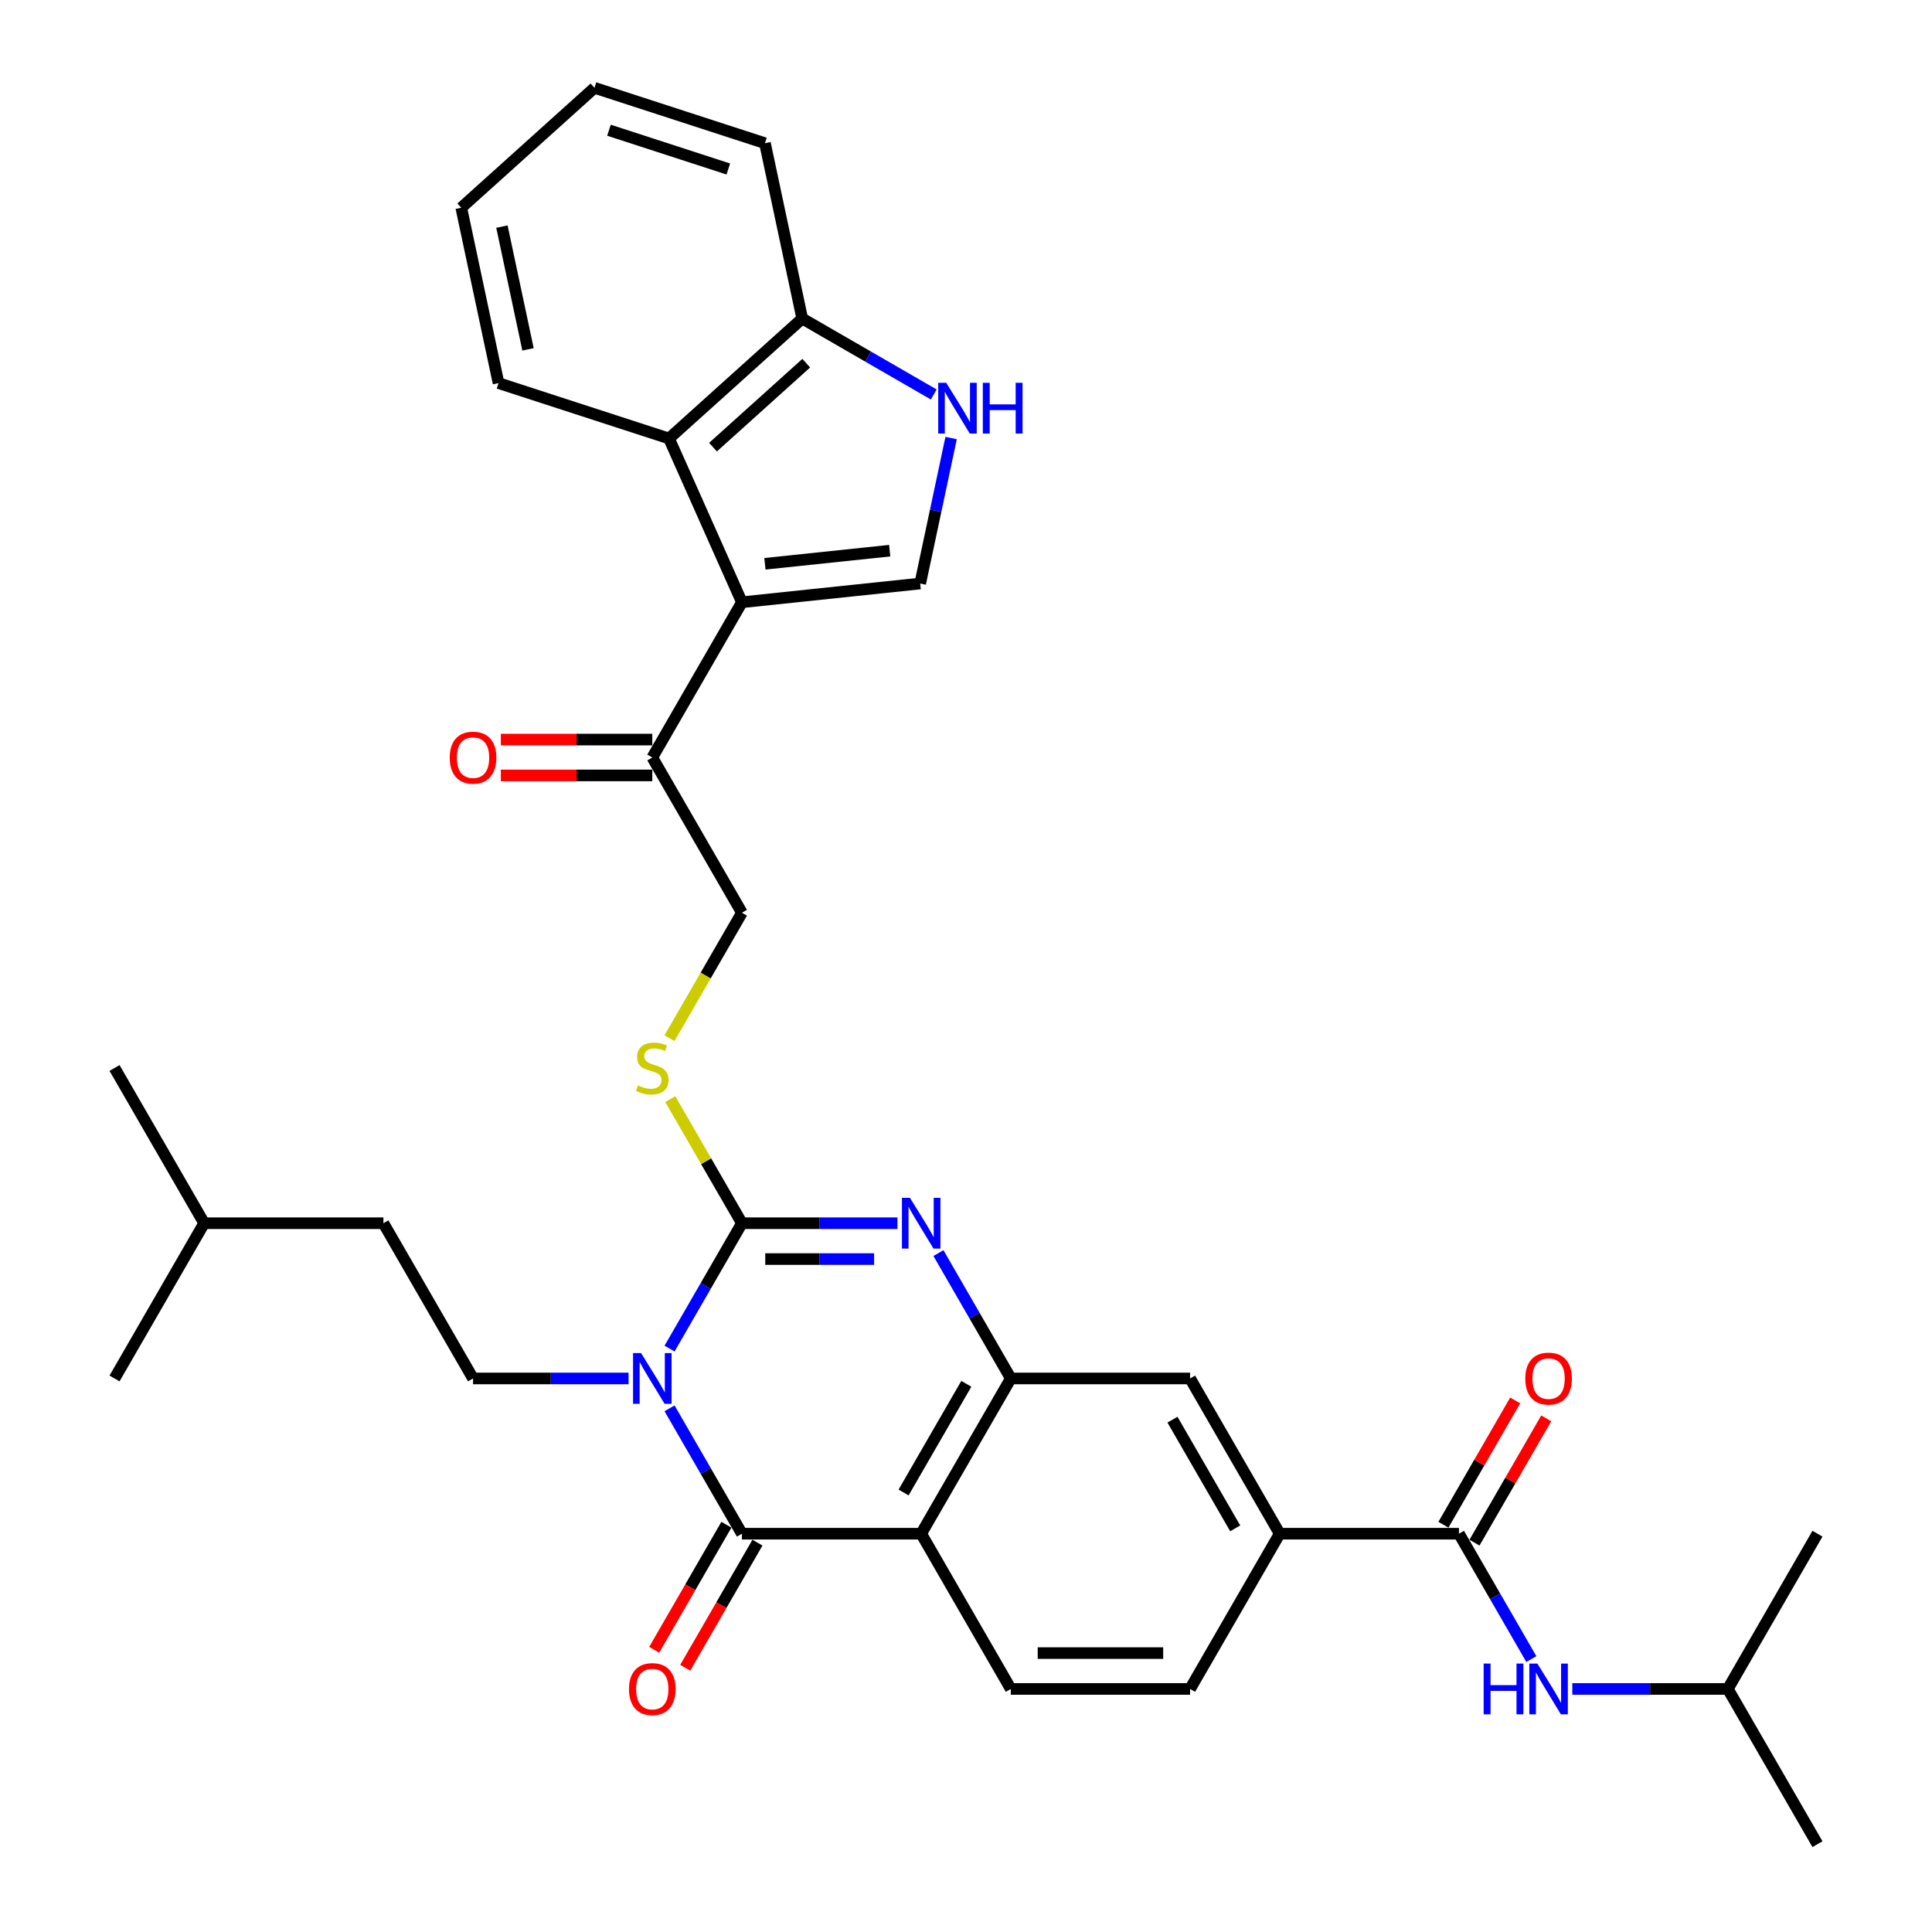<?xml version='1.0' encoding='iso-8859-1'?>
<svg version='1.1' baseProfile='full'
              xmlns='http://www.w3.org/2000/svg'
                      xmlns:rdkit='http://www.rdkit.org/xml'
                      xmlns:xlink='http://www.w3.org/1999/xlink'
                  xml:space='preserve'
width='1000px' height='1000px' viewBox='0 0 1000 1000'>
<!-- END OF HEADER -->
<rect style='opacity:1.0;fill:#FFFFFF;stroke:none' width='1000' height='1000' x='0' y='0'> </rect>
<path class='bond-0' d='M 346.554,698.031 L 365.288,665.583' style='fill:none;fill-rule:evenodd;stroke:#0000FF;stroke-width:6px;stroke-linecap:butt;stroke-linejoin:miter;stroke-opacity:1' />
<path class='bond-0' d='M 365.288,665.583 L 384.021,633.136' style='fill:none;fill-rule:evenodd;stroke:#000000;stroke-width:6px;stroke-linecap:butt;stroke-linejoin:miter;stroke-opacity:1' />
<path class='bond-1' d='M 346.554,728.946 L 365.288,761.393' style='fill:none;fill-rule:evenodd;stroke:#0000FF;stroke-width:6px;stroke-linecap:butt;stroke-linejoin:miter;stroke-opacity:1' />
<path class='bond-1' d='M 365.288,761.393 L 384.021,793.841' style='fill:none;fill-rule:evenodd;stroke:#000000;stroke-width:6px;stroke-linecap:butt;stroke-linejoin:miter;stroke-opacity:1' />
<path class='bond-10' d='M 325.345,713.488 L 285.096,713.488' style='fill:none;fill-rule:evenodd;stroke:#0000FF;stroke-width:6px;stroke-linecap:butt;stroke-linejoin:miter;stroke-opacity:1' />
<path class='bond-10' d='M 285.096,713.488 L 244.847,713.488' style='fill:none;fill-rule:evenodd;stroke:#000000;stroke-width:6px;stroke-linecap:butt;stroke-linejoin:miter;stroke-opacity:1' />
<path class='bond-2' d='M 384.021,633.136 L 424.271,633.136' style='fill:none;fill-rule:evenodd;stroke:#000000;stroke-width:6px;stroke-linecap:butt;stroke-linejoin:miter;stroke-opacity:1' />
<path class='bond-2' d='M 424.271,633.136 L 464.52,633.136' style='fill:none;fill-rule:evenodd;stroke:#0000FF;stroke-width:6px;stroke-linecap:butt;stroke-linejoin:miter;stroke-opacity:1' />
<path class='bond-2' d='M 396.096,651.693 L 424.271,651.693' style='fill:none;fill-rule:evenodd;stroke:#000000;stroke-width:6px;stroke-linecap:butt;stroke-linejoin:miter;stroke-opacity:1' />
<path class='bond-2' d='M 424.271,651.693 L 452.445,651.693' style='fill:none;fill-rule:evenodd;stroke:#0000FF;stroke-width:6px;stroke-linecap:butt;stroke-linejoin:miter;stroke-opacity:1' />
<path class='bond-11' d='M 384.021,633.136 L 365.481,601.023' style='fill:none;fill-rule:evenodd;stroke:#000000;stroke-width:6px;stroke-linecap:butt;stroke-linejoin:miter;stroke-opacity:1' />
<path class='bond-11' d='M 365.481,601.023 L 346.94,568.909' style='fill:none;fill-rule:evenodd;stroke:#CCCC00;stroke-width:6px;stroke-linecap:butt;stroke-linejoin:miter;stroke-opacity:1' />
<path class='bond-3' d='M 384.021,793.841 L 476.804,793.841' style='fill:none;fill-rule:evenodd;stroke:#000000;stroke-width:6px;stroke-linecap:butt;stroke-linejoin:miter;stroke-opacity:1' />
<path class='bond-18' d='M 375.986,789.202 L 357.296,821.575' style='fill:none;fill-rule:evenodd;stroke:#000000;stroke-width:6px;stroke-linecap:butt;stroke-linejoin:miter;stroke-opacity:1' />
<path class='bond-18' d='M 357.296,821.575 L 338.605,853.948' style='fill:none;fill-rule:evenodd;stroke:#FF0000;stroke-width:6px;stroke-linecap:butt;stroke-linejoin:miter;stroke-opacity:1' />
<path class='bond-18' d='M 392.057,798.48 L 373.366,830.853' style='fill:none;fill-rule:evenodd;stroke:#000000;stroke-width:6px;stroke-linecap:butt;stroke-linejoin:miter;stroke-opacity:1' />
<path class='bond-18' d='M 373.366,830.853 L 354.675,863.226' style='fill:none;fill-rule:evenodd;stroke:#FF0000;stroke-width:6px;stroke-linecap:butt;stroke-linejoin:miter;stroke-opacity:1' />
<path class='bond-34' d='M 485.729,648.594 L 504.462,681.041' style='fill:none;fill-rule:evenodd;stroke:#0000FF;stroke-width:6px;stroke-linecap:butt;stroke-linejoin:miter;stroke-opacity:1' />
<path class='bond-34' d='M 504.462,681.041 L 523.196,713.488' style='fill:none;fill-rule:evenodd;stroke:#000000;stroke-width:6px;stroke-linecap:butt;stroke-linejoin:miter;stroke-opacity:1' />
<path class='bond-5' d='M 476.804,793.841 L 523.196,713.488' style='fill:none;fill-rule:evenodd;stroke:#000000;stroke-width:6px;stroke-linecap:butt;stroke-linejoin:miter;stroke-opacity:1' />
<path class='bond-5' d='M 467.693,772.51 L 500.167,716.263' style='fill:none;fill-rule:evenodd;stroke:#000000;stroke-width:6px;stroke-linecap:butt;stroke-linejoin:miter;stroke-opacity:1' />
<path class='bond-15' d='M 476.804,793.841 L 523.196,874.193' style='fill:none;fill-rule:evenodd;stroke:#000000;stroke-width:6px;stroke-linecap:butt;stroke-linejoin:miter;stroke-opacity:1' />
<path class='bond-4' d='M 384.021,311.727 L 337.63,392.079' style='fill:none;fill-rule:evenodd;stroke:#000000;stroke-width:6px;stroke-linecap:butt;stroke-linejoin:miter;stroke-opacity:1' />
<path class='bond-6' d='M 384.021,311.727 L 476.296,302.028' style='fill:none;fill-rule:evenodd;stroke:#000000;stroke-width:6px;stroke-linecap:butt;stroke-linejoin:miter;stroke-opacity:1' />
<path class='bond-6' d='M 395.923,291.817 L 460.515,285.028' style='fill:none;fill-rule:evenodd;stroke:#000000;stroke-width:6px;stroke-linecap:butt;stroke-linejoin:miter;stroke-opacity:1' />
<path class='bond-9' d='M 384.021,311.727 L 346.283,226.965' style='fill:none;fill-rule:evenodd;stroke:#000000;stroke-width:6px;stroke-linecap:butt;stroke-linejoin:miter;stroke-opacity:1' />
<path class='bond-14' d='M 523.196,713.488 L 615.979,713.488' style='fill:none;fill-rule:evenodd;stroke:#000000;stroke-width:6px;stroke-linecap:butt;stroke-linejoin:miter;stroke-opacity:1' />
<path class='bond-7' d='M 476.296,302.028 L 484.299,264.379' style='fill:none;fill-rule:evenodd;stroke:#000000;stroke-width:6px;stroke-linecap:butt;stroke-linejoin:miter;stroke-opacity:1' />
<path class='bond-7' d='M 484.299,264.379 L 492.301,226.73' style='fill:none;fill-rule:evenodd;stroke:#0000FF;stroke-width:6px;stroke-linecap:butt;stroke-linejoin:miter;stroke-opacity:1' />
<path class='bond-36' d='M 483.302,204.18 L 449.268,184.531' style='fill:none;fill-rule:evenodd;stroke:#0000FF;stroke-width:6px;stroke-linecap:butt;stroke-linejoin:miter;stroke-opacity:1' />
<path class='bond-36' d='M 449.268,184.531 L 415.234,164.881' style='fill:none;fill-rule:evenodd;stroke:#000000;stroke-width:6px;stroke-linecap:butt;stroke-linejoin:miter;stroke-opacity:1' />
<path class='bond-8' d='M 755.153,793.841 L 662.37,793.841' style='fill:none;fill-rule:evenodd;stroke:#000000;stroke-width:6px;stroke-linecap:butt;stroke-linejoin:miter;stroke-opacity:1' />
<path class='bond-16' d='M 755.153,793.841 L 773.886,826.288' style='fill:none;fill-rule:evenodd;stroke:#000000;stroke-width:6px;stroke-linecap:butt;stroke-linejoin:miter;stroke-opacity:1' />
<path class='bond-16' d='M 773.886,826.288 L 792.62,858.735' style='fill:none;fill-rule:evenodd;stroke:#0000FF;stroke-width:6px;stroke-linecap:butt;stroke-linejoin:miter;stroke-opacity:1' />
<path class='bond-20' d='M 763.188,798.48 L 781.761,766.311' style='fill:none;fill-rule:evenodd;stroke:#000000;stroke-width:6px;stroke-linecap:butt;stroke-linejoin:miter;stroke-opacity:1' />
<path class='bond-20' d='M 781.761,766.311 L 800.334,734.142' style='fill:none;fill-rule:evenodd;stroke:#FF0000;stroke-width:6px;stroke-linecap:butt;stroke-linejoin:miter;stroke-opacity:1' />
<path class='bond-20' d='M 747.118,789.202 L 765.691,757.033' style='fill:none;fill-rule:evenodd;stroke:#000000;stroke-width:6px;stroke-linecap:butt;stroke-linejoin:miter;stroke-opacity:1' />
<path class='bond-20' d='M 765.691,757.033 L 784.263,724.864' style='fill:none;fill-rule:evenodd;stroke:#FF0000;stroke-width:6px;stroke-linecap:butt;stroke-linejoin:miter;stroke-opacity:1' />
<path class='bond-17' d='M 346.283,226.965 L 415.234,164.881' style='fill:none;fill-rule:evenodd;stroke:#000000;stroke-width:6px;stroke-linecap:butt;stroke-linejoin:miter;stroke-opacity:1' />
<path class='bond-17' d='M 369.043,231.443 L 417.308,187.984' style='fill:none;fill-rule:evenodd;stroke:#000000;stroke-width:6px;stroke-linecap:butt;stroke-linejoin:miter;stroke-opacity:1' />
<path class='bond-25' d='M 346.283,226.965 L 258.041,198.294' style='fill:none;fill-rule:evenodd;stroke:#000000;stroke-width:6px;stroke-linecap:butt;stroke-linejoin:miter;stroke-opacity:1' />
<path class='bond-23' d='M 244.847,713.488 L 198.456,633.136' style='fill:none;fill-rule:evenodd;stroke:#000000;stroke-width:6px;stroke-linecap:butt;stroke-linejoin:miter;stroke-opacity:1' />
<path class='bond-19' d='M 346.533,537.363 L 365.277,504.897' style='fill:none;fill-rule:evenodd;stroke:#CCCC00;stroke-width:6px;stroke-linecap:butt;stroke-linejoin:miter;stroke-opacity:1' />
<path class='bond-19' d='M 365.277,504.897 L 384.021,472.431' style='fill:none;fill-rule:evenodd;stroke:#000000;stroke-width:6px;stroke-linecap:butt;stroke-linejoin:miter;stroke-opacity:1' />
<path class='bond-12' d='M 662.37,793.841 L 615.979,874.193' style='fill:none;fill-rule:evenodd;stroke:#000000;stroke-width:6px;stroke-linecap:butt;stroke-linejoin:miter;stroke-opacity:1' />
<path class='bond-35' d='M 662.37,793.841 L 615.979,713.488' style='fill:none;fill-rule:evenodd;stroke:#000000;stroke-width:6px;stroke-linecap:butt;stroke-linejoin:miter;stroke-opacity:1' />
<path class='bond-35' d='M 639.341,791.066 L 606.867,734.82' style='fill:none;fill-rule:evenodd;stroke:#000000;stroke-width:6px;stroke-linecap:butt;stroke-linejoin:miter;stroke-opacity:1' />
<path class='bond-13' d='M 337.63,392.079 L 384.021,472.431' style='fill:none;fill-rule:evenodd;stroke:#000000;stroke-width:6px;stroke-linecap:butt;stroke-linejoin:miter;stroke-opacity:1' />
<path class='bond-22' d='M 337.63,382.801 L 298.429,382.801' style='fill:none;fill-rule:evenodd;stroke:#000000;stroke-width:6px;stroke-linecap:butt;stroke-linejoin:miter;stroke-opacity:1' />
<path class='bond-22' d='M 298.429,382.801 L 259.228,382.801' style='fill:none;fill-rule:evenodd;stroke:#FF0000;stroke-width:6px;stroke-linecap:butt;stroke-linejoin:miter;stroke-opacity:1' />
<path class='bond-22' d='M 337.63,401.357 L 298.429,401.357' style='fill:none;fill-rule:evenodd;stroke:#000000;stroke-width:6px;stroke-linecap:butt;stroke-linejoin:miter;stroke-opacity:1' />
<path class='bond-22' d='M 298.429,401.357 L 259.228,401.357' style='fill:none;fill-rule:evenodd;stroke:#FF0000;stroke-width:6px;stroke-linecap:butt;stroke-linejoin:miter;stroke-opacity:1' />
<path class='bond-21' d='M 523.196,874.193 L 615.979,874.193' style='fill:none;fill-rule:evenodd;stroke:#000000;stroke-width:6px;stroke-linecap:butt;stroke-linejoin:miter;stroke-opacity:1' />
<path class='bond-21' d='M 537.113,855.637 L 602.061,855.637' style='fill:none;fill-rule:evenodd;stroke:#000000;stroke-width:6px;stroke-linecap:butt;stroke-linejoin:miter;stroke-opacity:1' />
<path class='bond-24' d='M 813.829,874.193 L 854.078,874.193' style='fill:none;fill-rule:evenodd;stroke:#0000FF;stroke-width:6px;stroke-linecap:butt;stroke-linejoin:miter;stroke-opacity:1' />
<path class='bond-24' d='M 854.078,874.193 L 894.327,874.193' style='fill:none;fill-rule:evenodd;stroke:#000000;stroke-width:6px;stroke-linecap:butt;stroke-linejoin:miter;stroke-opacity:1' />
<path class='bond-26' d='M 415.234,164.881 L 395.944,74.126' style='fill:none;fill-rule:evenodd;stroke:#000000;stroke-width:6px;stroke-linecap:butt;stroke-linejoin:miter;stroke-opacity:1' />
<path class='bond-27' d='M 198.456,633.136 L 105.673,633.136' style='fill:none;fill-rule:evenodd;stroke:#000000;stroke-width:6px;stroke-linecap:butt;stroke-linejoin:miter;stroke-opacity:1' />
<path class='bond-28' d='M 894.327,874.193 L 940.719,954.545' style='fill:none;fill-rule:evenodd;stroke:#000000;stroke-width:6px;stroke-linecap:butt;stroke-linejoin:miter;stroke-opacity:1' />
<path class='bond-29' d='M 894.327,874.193 L 940.719,793.841' style='fill:none;fill-rule:evenodd;stroke:#000000;stroke-width:6px;stroke-linecap:butt;stroke-linejoin:miter;stroke-opacity:1' />
<path class='bond-32' d='M 258.041,198.294 L 238.751,107.538' style='fill:none;fill-rule:evenodd;stroke:#000000;stroke-width:6px;stroke-linecap:butt;stroke-linejoin:miter;stroke-opacity:1' />
<path class='bond-32' d='M 273.299,180.822 L 259.795,117.294' style='fill:none;fill-rule:evenodd;stroke:#000000;stroke-width:6px;stroke-linecap:butt;stroke-linejoin:miter;stroke-opacity:1' />
<path class='bond-37' d='M 395.944,74.126 L 307.702,45.455' style='fill:none;fill-rule:evenodd;stroke:#000000;stroke-width:6px;stroke-linecap:butt;stroke-linejoin:miter;stroke-opacity:1' />
<path class='bond-37' d='M 376.973,87.474 L 315.204,67.404' style='fill:none;fill-rule:evenodd;stroke:#000000;stroke-width:6px;stroke-linecap:butt;stroke-linejoin:miter;stroke-opacity:1' />
<path class='bond-30' d='M 105.673,633.136 L 59.281,552.784' style='fill:none;fill-rule:evenodd;stroke:#000000;stroke-width:6px;stroke-linecap:butt;stroke-linejoin:miter;stroke-opacity:1' />
<path class='bond-31' d='M 105.673,633.136 L 59.281,713.488' style='fill:none;fill-rule:evenodd;stroke:#000000;stroke-width:6px;stroke-linecap:butt;stroke-linejoin:miter;stroke-opacity:1' />
<path class='bond-33' d='M 238.751,107.538 L 307.702,45.455' style='fill:none;fill-rule:evenodd;stroke:#000000;stroke-width:6px;stroke-linecap:butt;stroke-linejoin:miter;stroke-opacity:1' />
<path  class='atom-0' d='M 331.822 700.35
L 340.432 714.268
Q 341.286 715.641, 342.659 718.128
Q 344.032 720.614, 344.106 720.763
L 344.106 700.35
L 347.595 700.35
L 347.595 726.626
L 343.995 726.626
L 334.754 711.41
Q 333.677 709.629, 332.527 707.587
Q 331.413 705.546, 331.079 704.915
L 331.079 726.626
L 327.665 726.626
L 327.665 700.35
L 331.822 700.35
' fill='#0000FF'/>
<path  class='atom-3' d='M 470.996 619.998
L 479.606 633.915
Q 480.46 635.289, 481.833 637.775
Q 483.206 640.262, 483.281 640.41
L 483.281 619.998
L 486.769 619.998
L 486.769 646.274
L 483.169 646.274
L 473.928 631.058
Q 472.852 629.276, 471.701 627.235
Q 470.588 625.194, 470.254 624.563
L 470.254 646.274
L 466.839 646.274
L 466.839 619.998
L 470.996 619.998
' fill='#0000FF'/>
<path  class='atom-8' d='M 489.778 198.135
L 498.389 212.052
Q 499.242 213.425, 500.615 215.912
Q 501.989 218.399, 502.063 218.547
L 502.063 198.135
L 505.552 198.135
L 505.552 224.411
L 501.952 224.411
L 492.71 209.195
Q 491.634 207.413, 490.484 205.372
Q 489.37 203.331, 489.036 202.7
L 489.036 224.411
L 485.622 224.411
L 485.622 198.135
L 489.778 198.135
' fill='#0000FF'/>
<path  class='atom-8' d='M 508.706 198.135
L 512.269 198.135
L 512.269 209.306
L 525.704 209.306
L 525.704 198.135
L 529.267 198.135
L 529.267 224.411
L 525.704 224.411
L 525.704 212.275
L 512.269 212.275
L 512.269 224.411
L 508.706 224.411
L 508.706 198.135
' fill='#0000FF'/>
<path  class='atom-12' d='M 330.207 561.802
Q 330.504 561.914, 331.729 562.433
Q 332.954 562.953, 334.29 563.287
Q 335.663 563.584, 336.999 563.584
Q 339.486 563.584, 340.933 562.396
Q 342.38 561.171, 342.38 559.056
Q 342.38 557.608, 341.638 556.718
Q 340.933 555.827, 339.82 555.345
Q 338.706 554.862, 336.851 554.305
Q 334.512 553.6, 333.102 552.932
Q 331.729 552.264, 330.727 550.854
Q 329.762 549.444, 329.762 547.068
Q 329.762 543.765, 331.989 541.724
Q 334.253 539.683, 338.706 539.683
Q 341.749 539.683, 345.201 541.13
L 344.347 543.988
Q 341.193 542.689, 338.818 542.689
Q 336.257 542.689, 334.846 543.765
Q 333.436 544.804, 333.473 546.623
Q 333.473 548.033, 334.178 548.887
Q 334.921 549.74, 335.96 550.223
Q 337.036 550.705, 338.818 551.262
Q 341.193 552.004, 342.603 552.747
Q 344.013 553.489, 345.015 555.011
Q 346.055 556.495, 346.055 559.056
Q 346.055 562.693, 343.605 564.66
Q 341.193 566.59, 337.147 566.59
Q 334.809 566.59, 333.028 566.07
Q 331.284 565.588, 329.205 564.734
L 330.207 561.802
' fill='#CCCC00'/>
<path  class='atom-17' d='M 767.938 861.055
L 771.501 861.055
L 771.501 872.226
L 784.936 872.226
L 784.936 861.055
L 788.499 861.055
L 788.499 887.331
L 784.936 887.331
L 784.936 875.195
L 771.501 875.195
L 771.501 887.331
L 767.938 887.331
L 767.938 861.055
' fill='#0000FF'/>
<path  class='atom-17' d='M 795.736 861.055
L 804.346 874.972
Q 805.2 876.346, 806.573 878.832
Q 807.946 881.319, 808.021 881.467
L 808.021 861.055
L 811.509 861.055
L 811.509 887.331
L 807.909 887.331
L 798.668 872.115
Q 797.592 870.333, 796.441 868.292
Q 795.328 866.251, 794.994 865.62
L 794.994 887.331
L 791.58 887.331
L 791.58 861.055
L 795.736 861.055
' fill='#0000FF'/>
<path  class='atom-19' d='M 325.568 874.267
Q 325.568 867.958, 328.686 864.432
Q 331.803 860.907, 337.63 860.907
Q 343.457 860.907, 346.574 864.432
Q 349.692 867.958, 349.692 874.267
Q 349.692 880.651, 346.537 884.288
Q 343.382 887.888, 337.63 887.888
Q 331.84 887.888, 328.686 884.288
Q 325.568 880.688, 325.568 874.267
M 337.63 884.919
Q 341.638 884.919, 343.791 882.247
Q 345.98 879.537, 345.98 874.267
Q 345.98 869.109, 343.791 866.511
Q 341.638 863.876, 337.63 863.876
Q 333.622 863.876, 331.432 866.474
Q 329.279 869.071, 329.279 874.267
Q 329.279 879.575, 331.432 882.247
Q 333.622 884.919, 337.63 884.919
' fill='#FF0000'/>
<path  class='atom-21' d='M 789.483 713.563
Q 789.483 707.253, 792.6 703.728
Q 795.718 700.202, 801.544 700.202
Q 807.371 700.202, 810.489 703.728
Q 813.606 707.253, 813.606 713.563
Q 813.606 719.946, 810.452 723.583
Q 807.297 727.183, 801.544 727.183
Q 795.755 727.183, 792.6 723.583
Q 789.483 719.983, 789.483 713.563
M 801.544 724.214
Q 805.553 724.214, 807.705 721.542
Q 809.895 718.833, 809.895 713.563
Q 809.895 708.404, 807.705 705.806
Q 805.553 703.171, 801.544 703.171
Q 797.536 703.171, 795.347 705.769
Q 793.194 708.367, 793.194 713.563
Q 793.194 718.87, 795.347 721.542
Q 797.536 724.214, 801.544 724.214
' fill='#FF0000'/>
<path  class='atom-23' d='M 232.785 392.153
Q 232.785 385.844, 235.903 382.318
Q 239.02 378.793, 244.847 378.793
Q 250.674 378.793, 253.791 382.318
Q 256.909 385.844, 256.909 392.153
Q 256.909 398.537, 253.754 402.174
Q 250.6 405.774, 244.847 405.774
Q 239.057 405.774, 235.903 402.174
Q 232.785 398.574, 232.785 392.153
M 244.847 402.805
Q 248.855 402.805, 251.008 400.133
Q 253.197 397.423, 253.197 392.153
Q 253.197 386.995, 251.008 384.397
Q 248.855 381.762, 244.847 381.762
Q 240.839 381.762, 238.649 384.359
Q 236.497 386.957, 236.497 392.153
Q 236.497 397.46, 238.649 400.133
Q 240.839 402.805, 244.847 402.805
' fill='#FF0000'/>
</svg>
